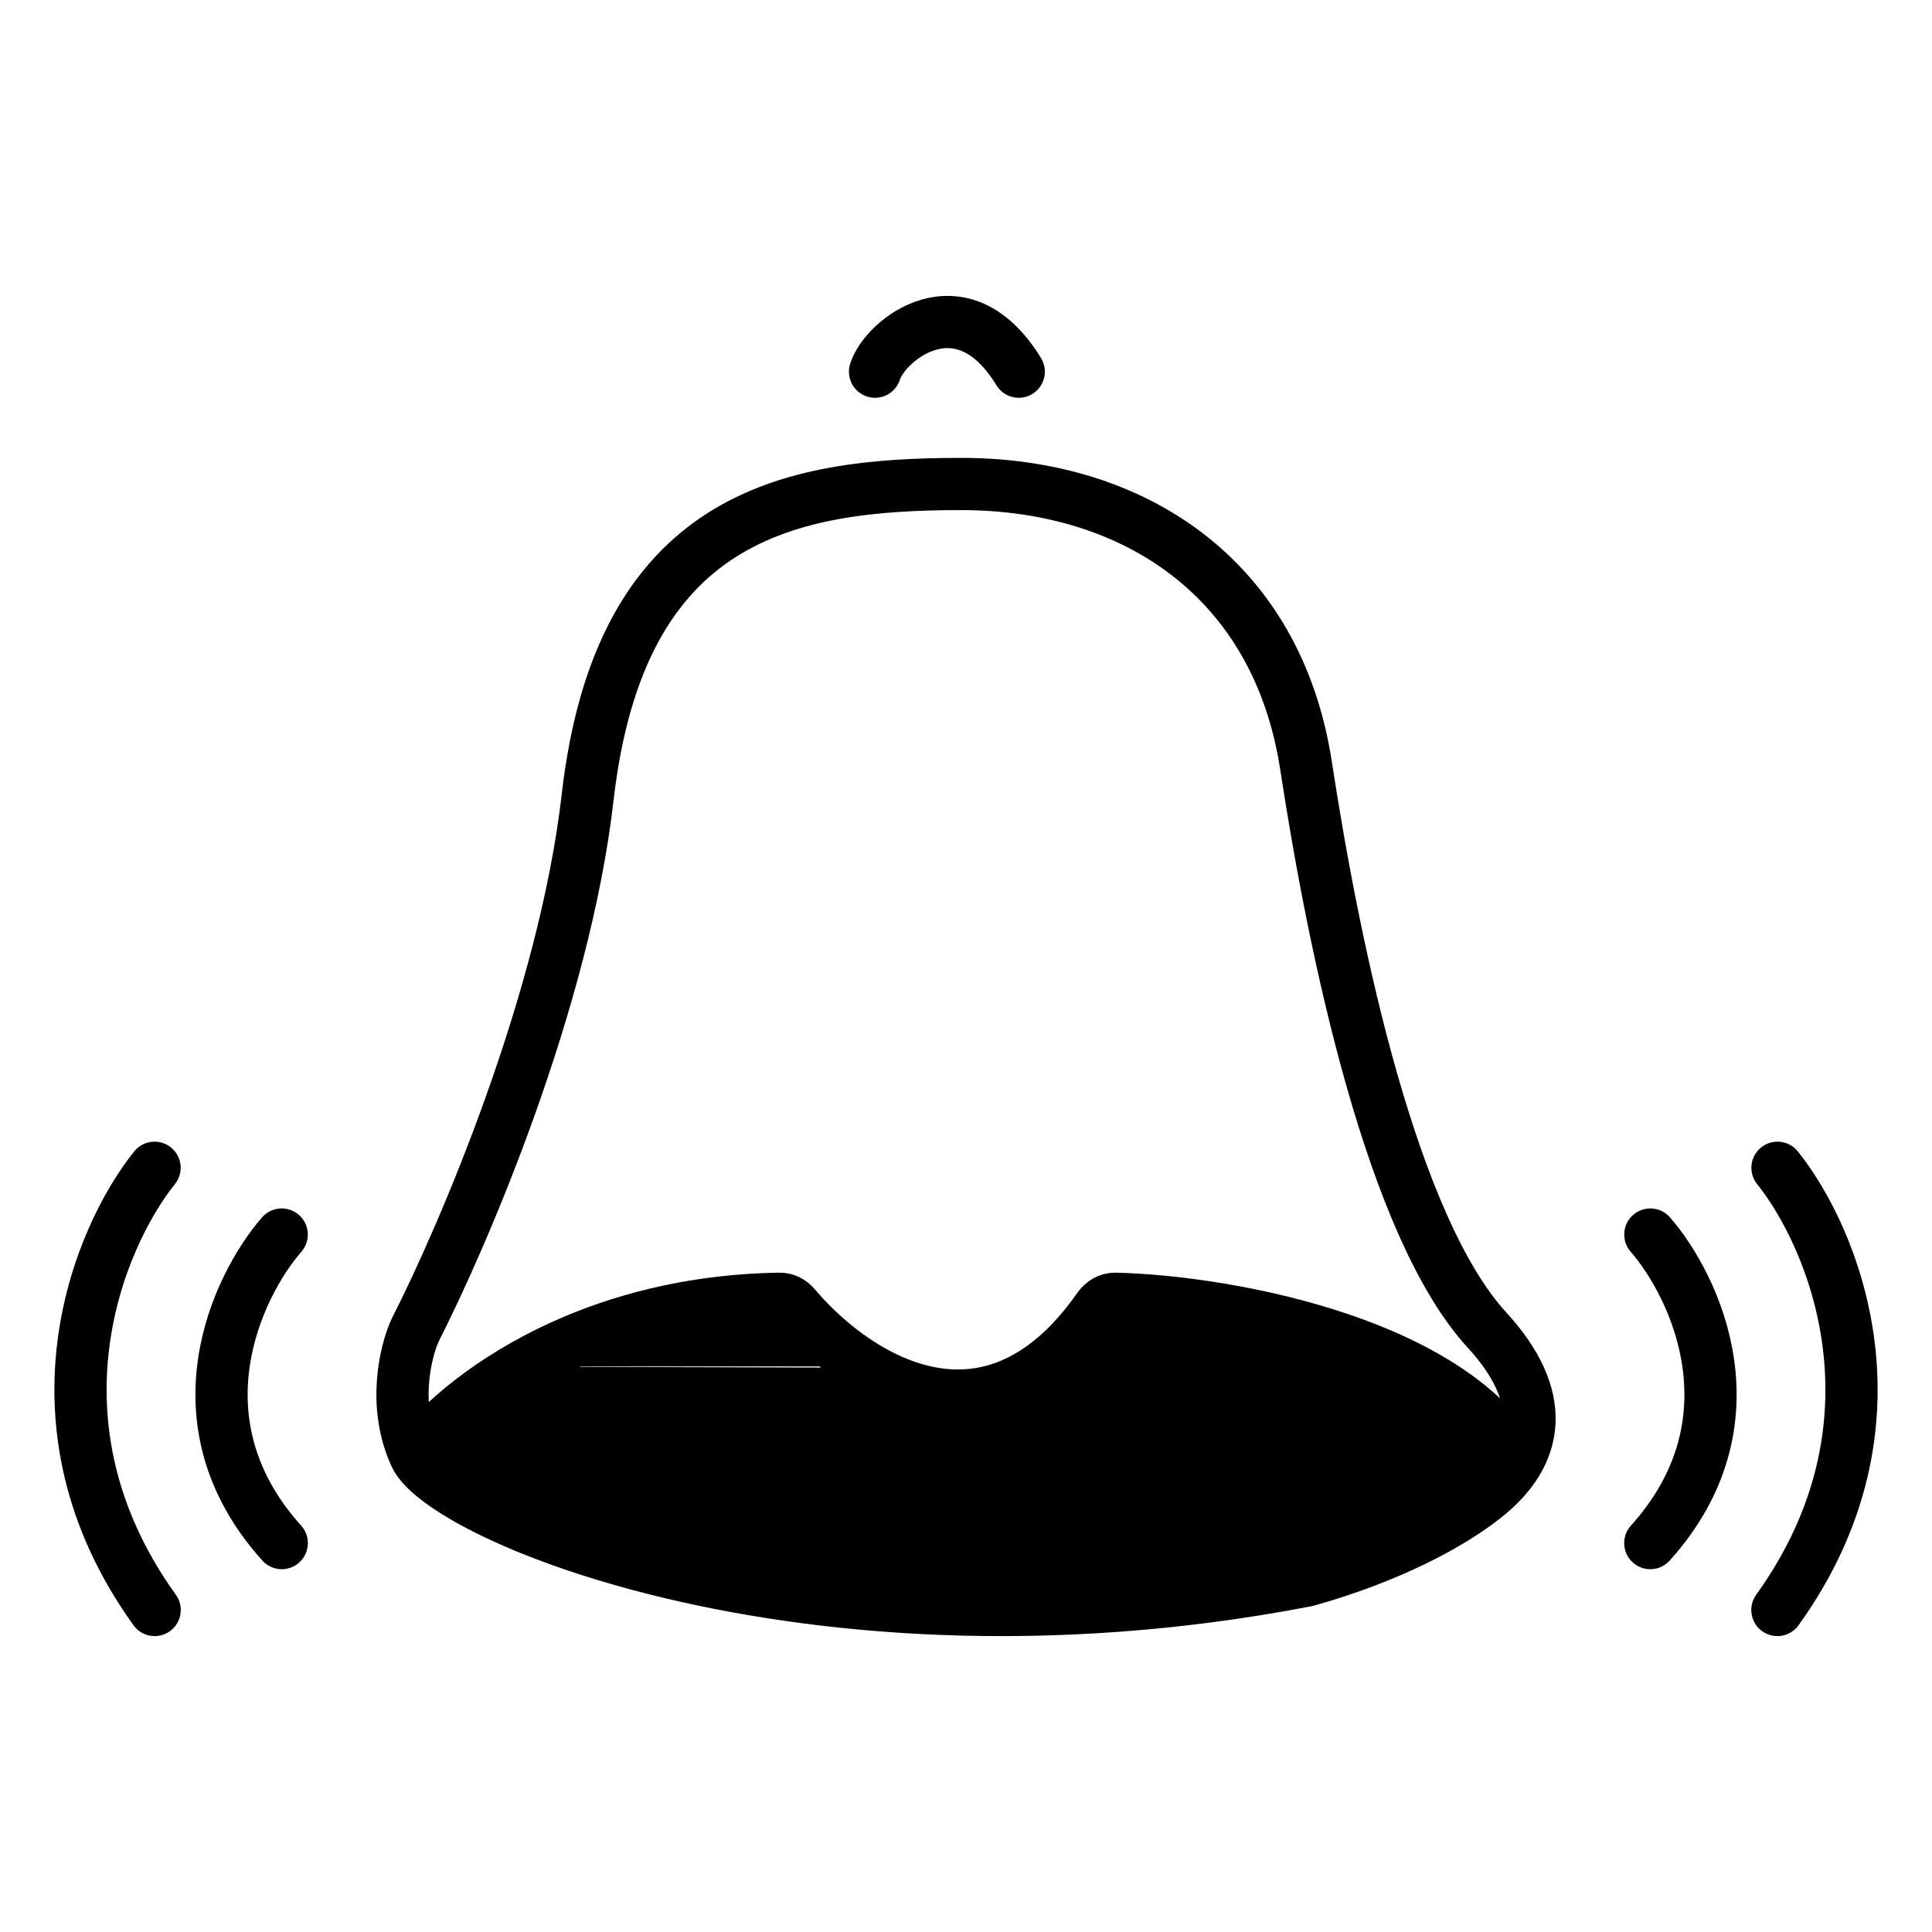 <svg width="37" height="37" viewBox="0 0 37 37" fill="none" xmlns="http://www.w3.org/2000/svg">
<path d="M31.606 23.643C32.476 24.647 33.693 27.234 31.605 29.552M34.041 22.364C35.111 23.697 36.609 27.258 34.039 30.833M5.395 23.643C4.525 24.647 3.308 27.234 5.396 29.552M2.96 22.364C1.889 23.697 0.391 27.258 2.962 30.833M7.952 27.872C7.511 26.912 7.768 25.871 7.952 25.471C8.869 23.671 10.807 19.172 11.254 15.27C11.873 9.869 15.107 9.269 18.409 9.269C21.711 9.269 24.463 11.069 25.013 14.67C25.564 18.27 26.664 23.495 28.477 25.471C29.642 26.741 29.501 27.843 28.418 28.688M7.952 27.872L28.4 28.028C28.701 28.03 28.876 27.675 28.668 27.436C28.607 27.366 28.543 27.299 28.477 27.233M7.952 27.872C8.054 28.096 8.387 28.382 8.92 28.688M7.952 27.872C8.088 27.686 8.282 27.467 8.535 27.233M16.758 7.118C16.941 6.518 18.409 5.317 19.51 7.118M8.92 28.688H28.418M8.92 28.688C9.26 28.883 9.68 29.086 10.175 29.286M28.418 28.688C28.14 28.905 27.826 29.104 27.495 29.286M25.013 30.272C25.752 30.071 26.676 29.734 27.495 29.286M25.013 30.272C20.009 31.235 15.634 30.824 12.563 30.05M25.013 30.272L12.563 30.05M27.495 29.286H10.175M10.175 29.286C10.842 29.555 11.644 29.819 12.563 30.05M28.477 27.233H8.535M28.477 27.233C28.194 26.951 27.862 26.7 27.495 26.476M8.535 27.233C8.73 27.052 8.959 26.862 9.221 26.672M9.221 26.672L17.935 26.696M9.221 26.672C9.707 26.32 10.307 25.967 11.018 25.668M17.935 26.696C18.775 26.821 19.682 26.582 20.541 25.668M17.935 26.696C17.159 26.581 16.441 26.157 15.873 25.668M27.495 26.476H19.509M27.495 26.476C26.965 26.151 26.364 25.885 25.739 25.668M20.541 25.668C20.71 25.488 20.878 25.281 21.043 25.045C21.119 24.937 21.234 24.871 21.358 24.873C22.459 24.898 24.172 25.125 25.739 25.668M20.541 25.668H25.739M15.873 25.668C15.626 25.456 15.407 25.232 15.224 25.015C15.148 24.925 15.042 24.871 14.93 24.873C13.388 24.896 12.08 25.222 11.018 25.668M15.873 25.668H11.018" stroke="black" stroke-linecap="round"/>
</svg>
